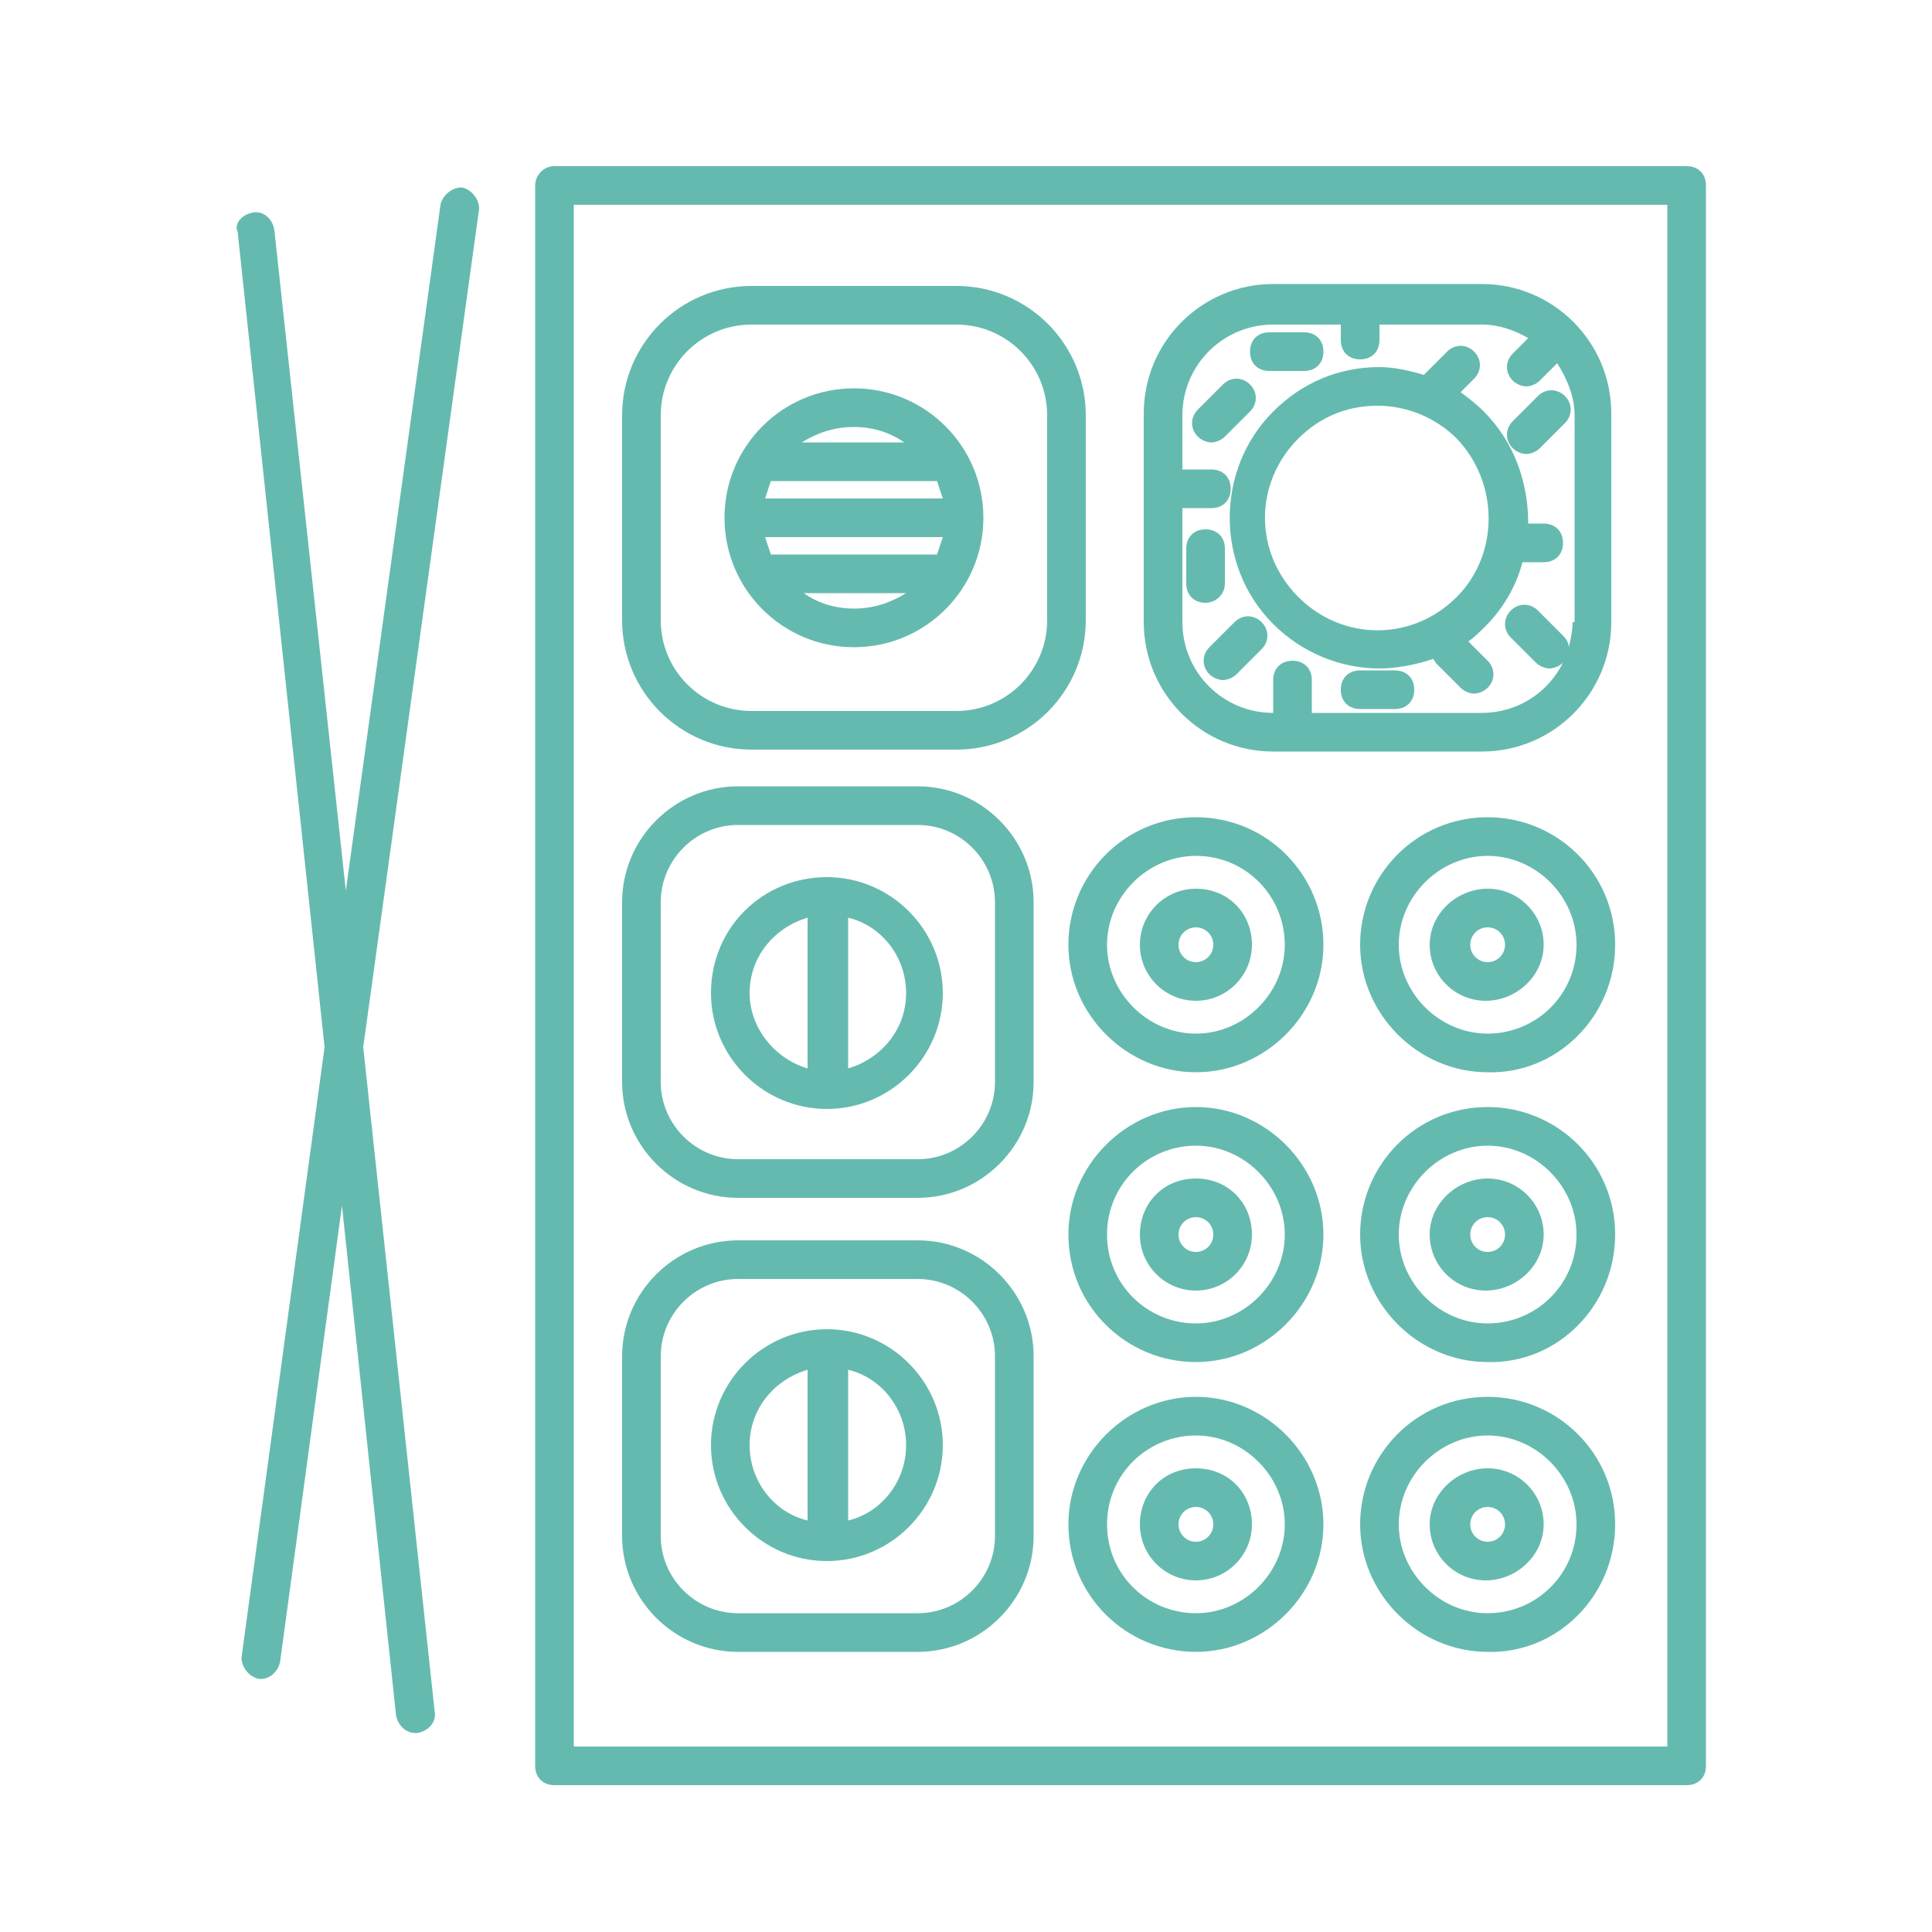 <svg xmlns="http://www.w3.org/2000/svg" xmlns:xlink="http://www.w3.org/1999/xlink" version="1.1" x="0px" y="0px" viewBox="0 0 100 100" style="enable-background:new 0 0 100 100;fill:url(#CerosGradient_id3450f5347);" xml:space="preserve" aria-hidden="true" width="100px" height="100px"><defs><linearGradient class="cerosgradient" data-cerosgradient="true" id="CerosGradient_id3450f5347" gradientUnits="userSpaceOnUse" x1="50%" y1="100%" x2="50%" y2="0%"><stop offset="0%" stop-color="#65BAAF"/><stop offset="100%" stop-color="#65BAAF"/></linearGradient><linearGradient/></defs><style type="text/css">
	.st0{fill:none;stroke:#000000;stroke-width:2;stroke-linecap:round;stroke-linejoin:round;stroke-miterlimit:10;}
</style><path d="M13.1,11c0.5-0.1,1,0.3,1.1,0.9l3.7,34.2l4.9-35.5c0.1-0.5,0.6-0.9,1.1-0.9c0.5,0.1,0.9,0.6,0.9,1.1l-6,43.4l3.7,34.4  c0.1,0.5-0.3,1-0.9,1.1c0,0-0.1,0-0.1,0c-0.5,0-0.9-0.4-1-0.9l-2.8-26.4l-3.2,23.6c-0.1,0.5-0.5,0.9-1,0.9c0,0-0.1,0-0.1,0  c-0.5-0.1-0.9-0.6-0.9-1.1l4.3-31.6l-4.5-42.2C12.1,11.6,12.5,11.1,13.1,11z" style="fill:url(#CerosGradient_id3450f5347);"/><path d="M56.2,32.1V21.5c0-3.7-3-6.7-6.7-6.7H38.9c-3.7,0-6.7,3-6.7,6.7v10.6c0,3.7,3,6.7,6.7,6.7h10.6  C53.2,38.8,56.2,35.8,56.2,32.1z M54.2,32.1c0,2.6-2.1,4.7-4.7,4.7H38.9c-2.6,0-4.7-2.1-4.7-4.7V21.5c0-2.6,2.1-4.7,4.7-4.7h10.6  c2.6,0,4.7,2.1,4.7,4.7V32.1z" style="fill:url(#CerosGradient_id3450f5347);"/><path d="M50.9,26.8c0-3.7-3-6.7-6.7-6.7s-6.7,3-6.7,6.7s3,6.7,6.7,6.7S50.9,30.5,50.9,26.8z M48.5,24.9c0.1,0.3,0.2,0.6,0.3,0.9  h-9.2c0.1-0.3,0.2-0.6,0.3-0.9H48.5z M39.9,28.7c-0.1-0.3-0.2-0.6-0.3-0.9h9.2c-0.1,0.3-0.2,0.6-0.3,0.9H39.9z M44.2,31.5  c-1,0-1.9-0.3-2.6-0.8h5.3C46.1,31.2,45.2,31.5,44.2,31.5z M44.2,22.1c1,0,1.9,0.3,2.6,0.8h-5.3C42.3,22.4,43.2,22.1,44.2,22.1z" style="fill:url(#CerosGradient_id3450f5347);"/><path d="M83.4,32.2V21.4c0-3.7-3-6.7-6.7-6.7H65.9c-3.7,0-6.7,3-6.7,6.7v10.8c0,3.7,3,6.7,6.7,6.7h10.8  C80.4,38.9,83.4,35.9,83.4,32.2z M81.4,32.2c0,0.4-0.1,0.9-0.2,1.3c0-0.2-0.1-0.4-0.3-0.6l-1.3-1.3c-0.4-0.4-1-0.4-1.4,0  s-0.4,1,0,1.4l1.3,1.3c0.2,0.2,0.5,0.3,0.7,0.3c0.2,0,0.5-0.1,0.7-0.3c-0.8,1.6-2.4,2.6-4.2,2.6h-8.8v-1.7c0-0.6-0.4-1-1-1  s-1,0.4-1,1v1.7c-2.6,0-4.7-2.1-4.7-4.7v-5.9h1.5c0.6,0,1-0.4,1-1s-0.4-1-1-1h-1.5v-2.8c0-2.6,2.1-4.7,4.7-4.7h3.5v0.8  c0,0.6,0.4,1,1,1s1-0.4,1-1v-0.8h5.3c0.9,0,1.7,0.3,2.4,0.7l-0.8,0.8c-0.4,0.4-0.4,1,0,1.4c0.2,0.2,0.5,0.3,0.7,0.3s0.5-0.1,0.7-0.3  l0.9-0.9c0.5,0.8,0.9,1.7,0.9,2.7V32.2z" style="fill:url(#CerosGradient_id3450f5347);"/><path d="M76.8,21.3c-0.4-0.4-0.8-0.7-1.2-1l0.7-0.7c0.4-0.4,0.4-1,0-1.4s-1-0.4-1.4,0l-1.2,1.2c-0.7-0.2-1.5-0.4-2.3-0.4  c-2.1,0-4,0.8-5.5,2.3c-3,3-3,8,0,11c1.5,1.5,3.5,2.3,5.5,2.3c0.9,0,1.9-0.2,2.8-0.5c0,0.1,0.1,0.1,0.1,0.2l1.3,1.3  c0.2,0.2,0.5,0.3,0.7,0.3s0.5-0.1,0.7-0.3c0.4-0.4,0.4-1,0-1.4l-1-1c0.3-0.2,0.6-0.5,0.9-0.8c0.9-0.9,1.6-2.1,1.9-3.3h1.1  c0.6,0,1-0.4,1-1s-0.4-1-1-1h-0.8C79.1,25,78.4,22.9,76.8,21.3z M75.4,30.9c-2.3,2.3-5.9,2.3-8.2,0c-2.3-2.3-2.3-5.9,0-8.2  c1.1-1.1,2.5-1.7,4.1-1.7c1.5,0,3,0.6,4.1,1.7C77.6,25,77.6,28.7,75.4,30.9z" style="fill:url(#CerosGradient_id3450f5347);"/><path d="M67.5,19.2h-1.8c-0.6,0-1-0.4-1-1s0.4-1,1-1h1.8c0.6,0,1,0.4,1,1S68.1,19.2,67.5,19.2z" style="fill:url(#CerosGradient_id3450f5347);"/><path d="M70.4,34.7h1.8c0.6,0,1,0.4,1,1s-0.4,1-1,1h-1.8c-0.6,0-1-0.4-1-1S69.8,34.7,70.4,34.7z" style="fill:url(#CerosGradient_id3450f5347);"/><path d="M62.4,31.2c-0.6,0-1-0.4-1-1v-1.8c0-0.6,0.4-1,1-1s1,0.4,1,1v1.8C63.4,30.8,62.9,31.2,62.4,31.2z" style="fill:url(#CerosGradient_id3450f5347);"/><path d="M79.7,23.2c-0.2,0.2-0.5,0.3-0.7,0.3s-0.5-0.1-0.7-0.3c-0.4-0.4-0.4-1,0-1.4l1.3-1.3c0.4-0.4,1-0.4,1.4,0  c0.4,0.4,0.4,1,0,1.4L79.7,23.2z" style="fill:url(#CerosGradient_id3450f5347);"/><path d="M64.7,21.3l-1.3,1.3c-0.2,0.2-0.5,0.3-0.7,0.3s-0.5-0.1-0.7-0.3c-0.4-0.4-0.4-1,0-1.4l1.3-1.3c0.4-0.4,1-0.4,1.4,0  S65.1,20.9,64.7,21.3z" style="fill:url(#CerosGradient_id3450f5347);"/><path d="M63.9,32.2c0.4-0.4,1-0.4,1.4,0s0.4,1,0,1.4L64,34.9c-0.2,0.2-0.5,0.3-0.7,0.3s-0.5-0.1-0.7-0.3c-0.4-0.4-0.4-1,0-1.4  L63.9,32.2z" style="fill:url(#CerosGradient_id3450f5347);"/><path d="M32.2,46.7V56c0,3.3,2.7,6,6,6h9.3c3.3,0,6-2.7,6-6v-9.3c0-3.3-2.7-6-6-6h-9.3C34.9,40.7,32.2,43.4,32.2,46.7z M34.2,46.7  c0-2.2,1.8-4,4-4h9.3c2.2,0,4,1.8,4,4V56c0,2.2-1.8,4-4,4h-9.3c-2.2,0-4-1.8-4-4V46.7z" style="fill:url(#CerosGradient_id3450f5347);"/><path d="M36.8,51.4c0,3.3,2.7,6,6,6s6-2.7,6-6s-2.7-6-6-6S36.8,48,36.8,51.4z M43.9,55.3v-7.8c1.7,0.4,3,2,3,3.9  S45.6,54.8,43.9,55.3z M38.8,51.4c0-1.9,1.3-3.4,3-3.9v7.8C40.1,54.8,38.8,53.2,38.8,51.4z" style="fill:url(#CerosGradient_id3450f5347);"/><path d="M32.2,70.2v9.3c0,3.3,2.7,6,6,6h9.3c3.3,0,6-2.7,6-6v-9.3c0-3.3-2.7-6-6-6h-9.3C34.9,64.2,32.2,66.9,32.2,70.2z M34.2,70.2  c0-2.2,1.8-4,4-4h9.3c2.2,0,4,1.8,4,4v9.3c0,2.2-1.8,4-4,4h-9.3c-2.2,0-4-1.8-4-4V70.2z" style="fill:url(#CerosGradient_id3450f5347);"/><path d="M36.8,74.8c0,3.3,2.7,6,6,6s6-2.7,6-6s-2.7-6-6-6S36.8,71.5,36.8,74.8z M43.9,78.7v-7.8c1.7,0.4,3,2,3,3.9  C46.9,76.7,45.6,78.3,43.9,78.7z M38.8,74.8c0-1.9,1.3-3.4,3-3.9v7.8C40.1,78.3,38.8,76.7,38.8,74.8z" style="fill:url(#CerosGradient_id3450f5347);"/><path d="M61.9,42.3c-3.7,0-6.6,3-6.6,6.6s3,6.6,6.6,6.6s6.6-3,6.6-6.6S65.6,42.3,61.9,42.3z M61.9,44.3c2.6,0,4.6,2.1,4.6,4.6  s-2.1,4.6-4.6,4.6s-4.6-2.1-4.6-4.6S59.4,44.3,61.9,44.3z" style="fill:url(#CerosGradient_id3450f5347);"/><path d="M61.9,46c-1.6,0-2.9,1.3-2.9,2.9s1.3,2.9,2.9,2.9s2.9-1.3,2.9-2.9S63.6,46,61.9,46z M61.9,48c0.5,0,0.9,0.4,0.9,0.9  s-0.4,0.9-0.9,0.9S61,49.4,61,48.9S61.4,48,61.9,48z" style="fill:url(#CerosGradient_id3450f5347);"/><path d="M55.3,63.9c0,3.7,3,6.6,6.6,6.6s6.6-3,6.6-6.6s-3-6.6-6.6-6.6S55.3,60.3,55.3,63.9z M57.3,63.9c0-2.6,2.1-4.6,4.6-4.6  s4.6,2.1,4.6,4.6s-2.1,4.6-4.6,4.6S57.3,66.5,57.3,63.9z" style="fill:url(#CerosGradient_id3450f5347);"/><path d="M59,63.9c0,1.6,1.3,2.9,2.9,2.9s2.9-1.3,2.9-2.9S63.6,61,61.9,61S59,62.3,59,63.9z M61,63.9c0-0.5,0.4-0.9,0.9-0.9  s0.9,0.4,0.9,0.9s-0.4,0.9-0.9,0.9S61,64.4,61,63.9z" style="fill:url(#CerosGradient_id3450f5347);"/><path d="M55.3,78.9c0,3.7,3,6.6,6.6,6.6s6.6-3,6.6-6.6s-3-6.6-6.6-6.6S55.3,75.3,55.3,78.9z M57.3,78.9c0-2.6,2.1-4.6,4.6-4.6  s4.6,2.1,4.6,4.6s-2.1,4.6-4.6,4.6S57.3,81.5,57.3,78.9z" style="fill:url(#CerosGradient_id3450f5347);"/><path d="M59,78.9c0,1.6,1.3,2.9,2.9,2.9s2.9-1.3,2.9-2.9S63.6,76,61.9,76S59,77.3,59,78.9z M61,78.9c0-0.5,0.4-0.9,0.9-0.9  s0.9,0.4,0.9,0.9s-0.4,0.9-0.9,0.9S61,79.4,61,78.9z" style="fill:url(#CerosGradient_id3450f5347);"/><path d="M83.6,48.9c0-3.7-3-6.6-6.6-6.6c-3.7,0-6.6,3-6.6,6.6s3,6.6,6.6,6.6C80.6,55.6,83.6,52.6,83.6,48.9z M81.6,48.9  c0,2.6-2.1,4.6-4.6,4.6s-4.6-2.1-4.6-4.6s2.1-4.6,4.6-4.6S81.6,46.4,81.6,48.9z" style="fill:url(#CerosGradient_id3450f5347);"/><path d="M79.9,48.9c0-1.6-1.3-2.9-2.9-2.9S74,47.3,74,48.9s1.3,2.9,2.9,2.9S79.9,50.5,79.9,48.9z M77.9,48.9c0,0.5-0.4,0.9-0.9,0.9  c-0.5,0-0.9-0.4-0.9-0.9s0.4-0.9,0.9-0.9C77.5,48,77.9,48.4,77.9,48.9z" style="fill:url(#CerosGradient_id3450f5347);"/><path d="M83.6,63.9c0-3.7-3-6.6-6.6-6.6c-3.7,0-6.6,3-6.6,6.6s3,6.6,6.6,6.6C80.6,70.6,83.6,67.6,83.6,63.9z M81.6,63.9  c0,2.6-2.1,4.6-4.6,4.6s-4.6-2.1-4.6-4.6s2.1-4.6,4.6-4.6S81.6,61.4,81.6,63.9z" style="fill:url(#CerosGradient_id3450f5347);"/><path d="M79.9,63.9c0-1.6-1.3-2.9-2.9-2.9S74,62.3,74,63.9s1.3,2.9,2.9,2.9S79.9,65.5,79.9,63.9z M77.9,63.9c0,0.5-0.4,0.9-0.9,0.9  c-0.5,0-0.9-0.4-0.9-0.9s0.4-0.9,0.9-0.9C77.5,63,77.9,63.4,77.9,63.9z" style="fill:url(#CerosGradient_id3450f5347);"/><path d="M83.6,78.9c0-3.7-3-6.6-6.6-6.6c-3.7,0-6.6,3-6.6,6.6s3,6.6,6.6,6.6C80.6,85.6,83.6,82.6,83.6,78.9z M81.6,78.9  c0,2.6-2.1,4.6-4.6,4.6s-4.6-2.1-4.6-4.6s2.1-4.6,4.6-4.6S81.6,76.4,81.6,78.9z" style="fill:url(#CerosGradient_id3450f5347);"/><path d="M79.9,78.9c0-1.6-1.3-2.9-2.9-2.9S74,77.3,74,78.9s1.3,2.9,2.9,2.9S79.9,80.5,79.9,78.9z M77.9,78.9c0,0.5-0.4,0.9-0.9,0.9  c-0.5,0-0.9-0.4-0.9-0.9s0.4-0.9,0.9-0.9C77.5,78,77.9,78.4,77.9,78.9z" style="fill:url(#CerosGradient_id3450f5347);"/><path d="M27.7,9.6v81.8c0,0.6,0.4,1,1,1h58.6c0.6,0,1-0.4,1-1V9.6c0-0.6-0.4-1-1-1H28.7C28.1,8.6,27.7,9.1,27.7,9.6z M29.7,10.6  h56.6v79.8H29.7V10.6z" style="fill:url(#CerosGradient_id3450f5347);"/></svg>